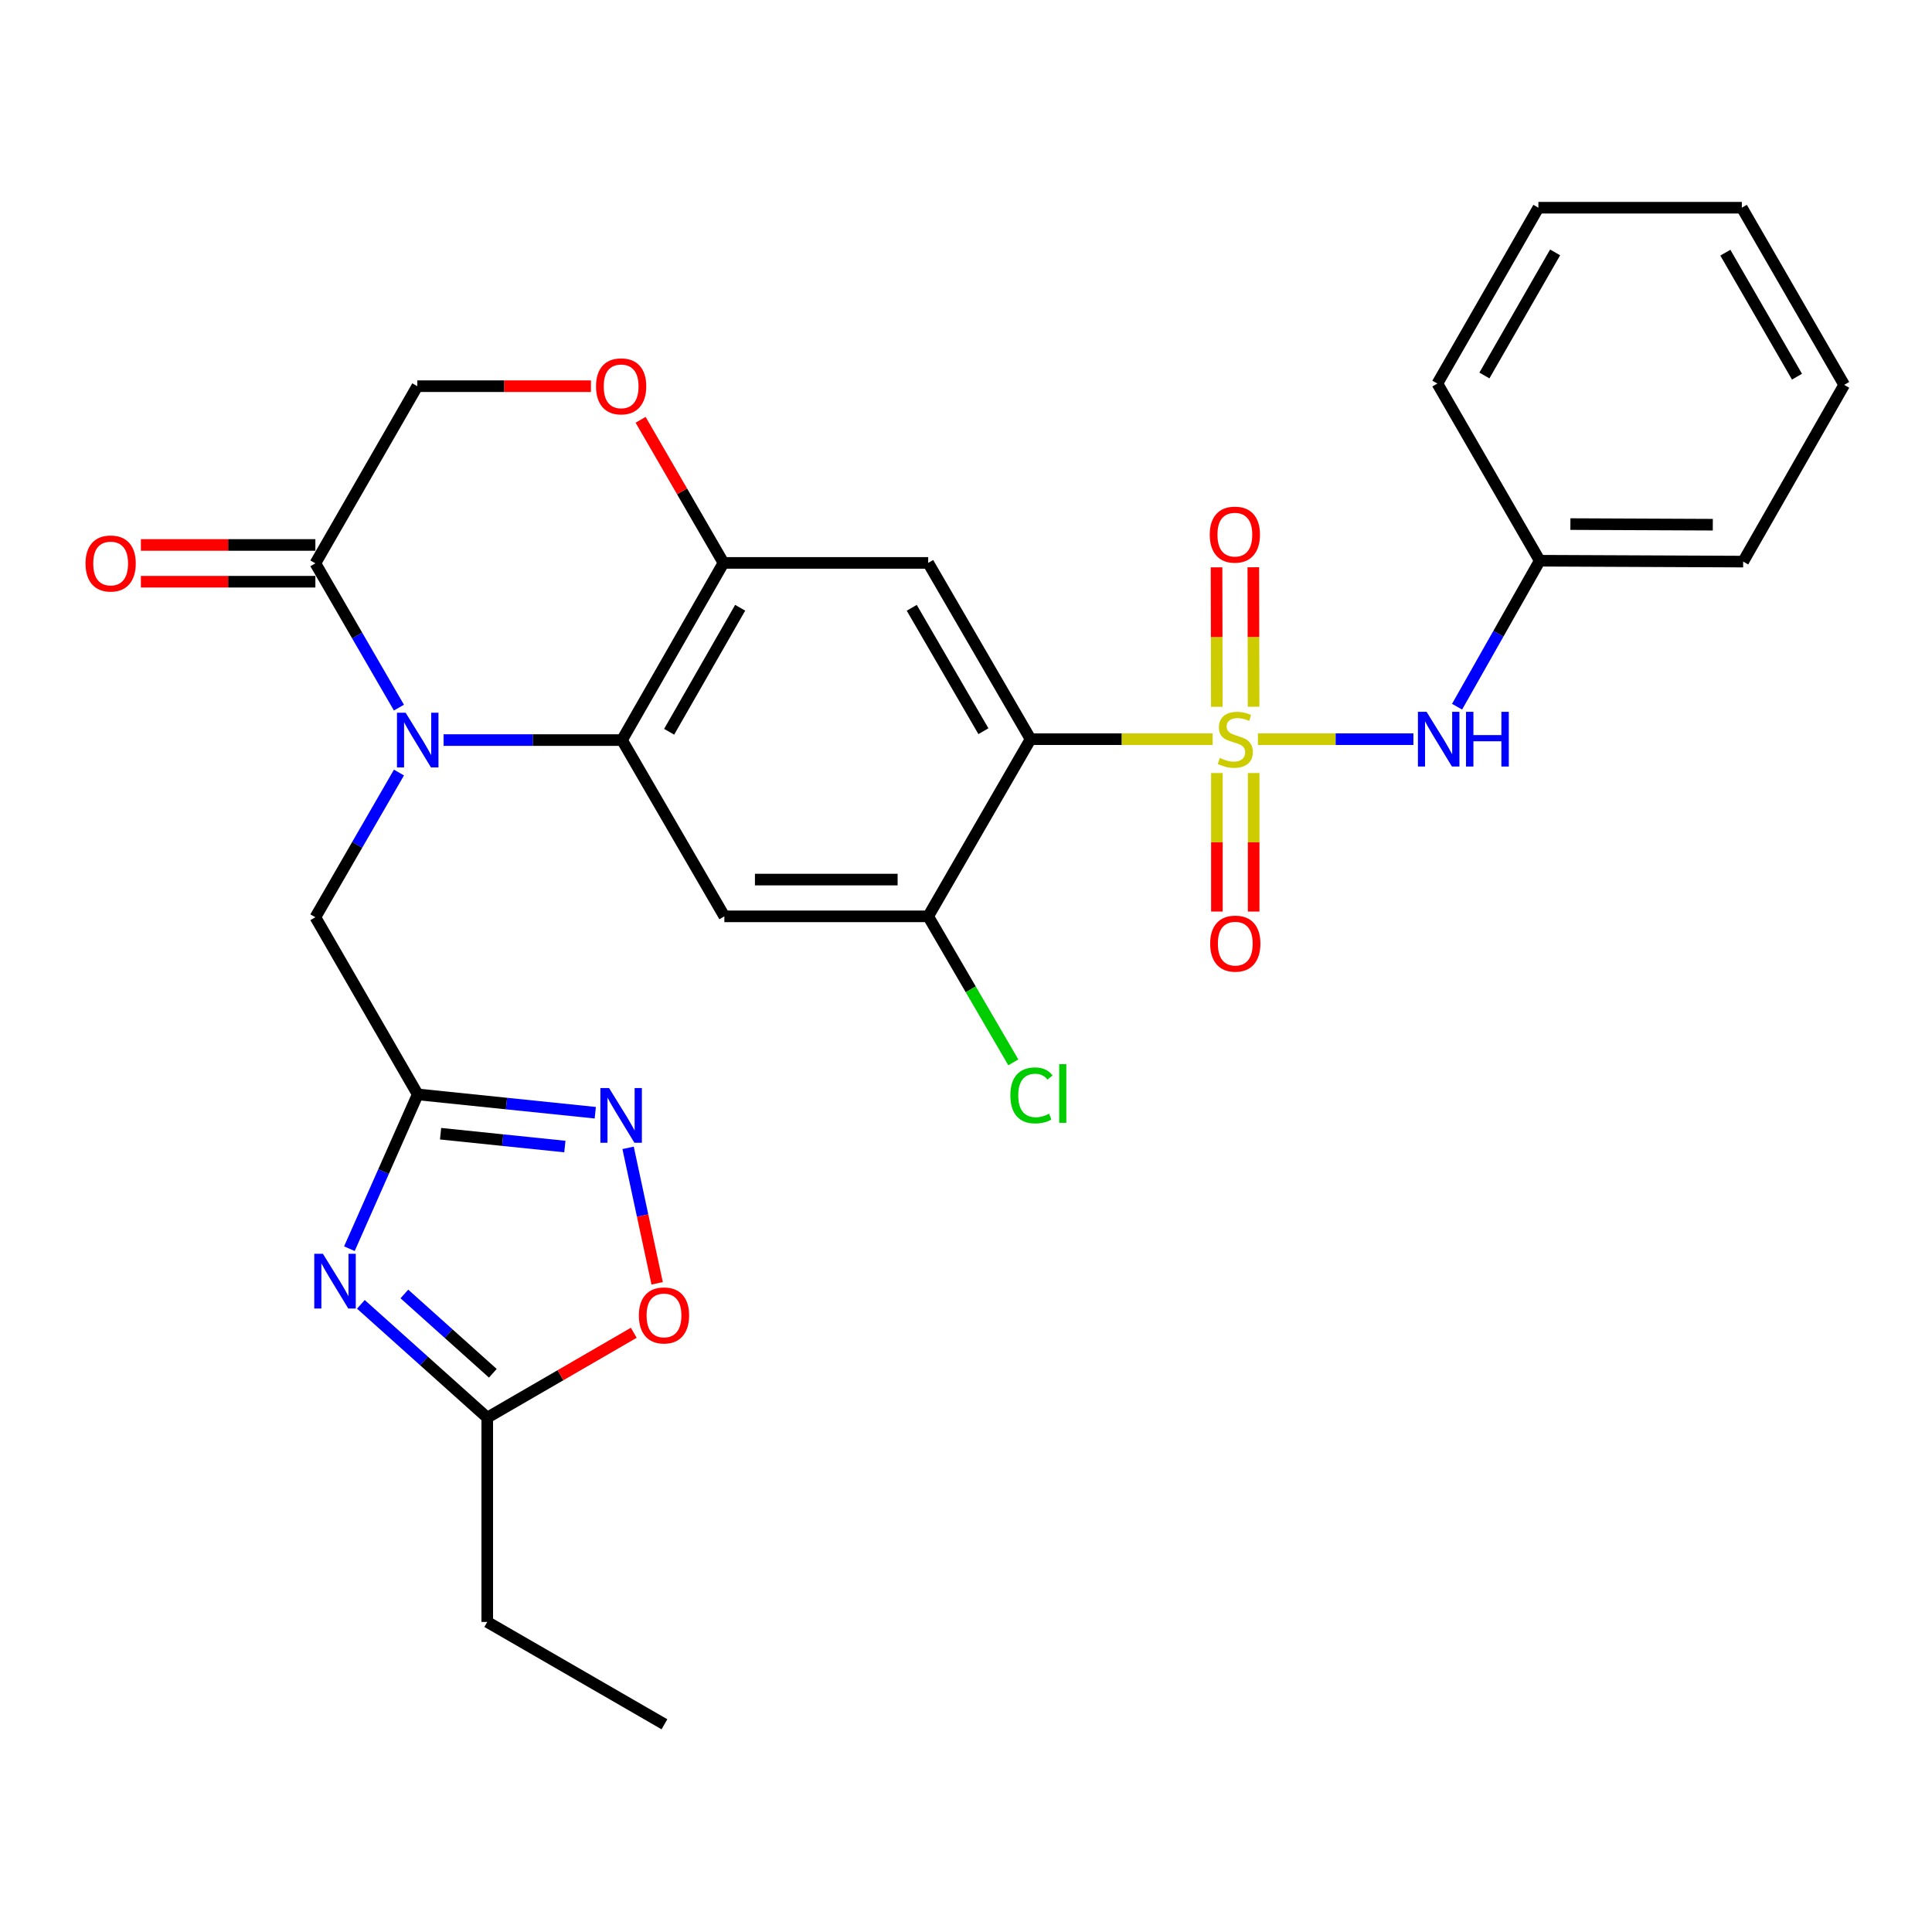 <?xml version='1.0' encoding='iso-8859-1'?>
<svg version='1.1' baseProfile='full'
              xmlns='http://www.w3.org/2000/svg'
                      xmlns:rdkit='http://www.rdkit.org/xml'
                      xmlns:xlink='http://www.w3.org/1999/xlink'
                  xml:space='preserve'
width='1000px' height='1000px' viewBox='0 0 1000 1000'>
<!-- END OF HEADER -->
<rect style='opacity:1.0;fill:#FFFFFF;stroke:none' width='1000' height='1000' x='0' y='0'> </rect>
<path class='bond-0' d='M 627.652,382.597 L 580.534,382.597' style='fill:none;fill-rule:evenodd;stroke:#CCCC00;stroke-width:6px;stroke-linecap:butt;stroke-linejoin:miter;stroke-opacity:1' />
<path class='bond-0' d='M 580.534,382.597 L 533.417,382.597' style='fill:none;fill-rule:evenodd;stroke:#000000;stroke-width:6px;stroke-linecap:butt;stroke-linejoin:miter;stroke-opacity:1' />
<path class='bond-11' d='M 651.093,382.597 L 691.336,382.597' style='fill:none;fill-rule:evenodd;stroke:#CCCC00;stroke-width:6px;stroke-linecap:butt;stroke-linejoin:miter;stroke-opacity:1' />
<path class='bond-11' d='M 691.336,382.597 L 731.579,382.597' style='fill:none;fill-rule:evenodd;stroke:#0000FF;stroke-width:6px;stroke-linecap:butt;stroke-linejoin:miter;stroke-opacity:1' />
<path class='bond-16' d='M 629.866,400.12 L 629.866,435.967' style='fill:none;fill-rule:evenodd;stroke:#CCCC00;stroke-width:6px;stroke-linecap:butt;stroke-linejoin:miter;stroke-opacity:1' />
<path class='bond-16' d='M 629.866,435.967 L 629.866,471.814' style='fill:none;fill-rule:evenodd;stroke:#FF0000;stroke-width:6px;stroke-linecap:butt;stroke-linejoin:miter;stroke-opacity:1' />
<path class='bond-16' d='M 648.896,400.12 L 648.896,435.967' style='fill:none;fill-rule:evenodd;stroke:#CCCC00;stroke-width:6px;stroke-linecap:butt;stroke-linejoin:miter;stroke-opacity:1' />
<path class='bond-16' d='M 648.896,435.967 L 648.896,471.814' style='fill:none;fill-rule:evenodd;stroke:#FF0000;stroke-width:6px;stroke-linecap:butt;stroke-linejoin:miter;stroke-opacity:1' />
<path class='bond-17' d='M 648.861,365.808 L 648.785,329.711' style='fill:none;fill-rule:evenodd;stroke:#CCCC00;stroke-width:6px;stroke-linecap:butt;stroke-linejoin:miter;stroke-opacity:1' />
<path class='bond-17' d='M 648.785,329.711 L 648.709,293.613' style='fill:none;fill-rule:evenodd;stroke:#FF0000;stroke-width:6px;stroke-linecap:butt;stroke-linejoin:miter;stroke-opacity:1' />
<path class='bond-17' d='M 629.831,365.848 L 629.755,329.75' style='fill:none;fill-rule:evenodd;stroke:#CCCC00;stroke-width:6px;stroke-linecap:butt;stroke-linejoin:miter;stroke-opacity:1' />
<path class='bond-17' d='M 629.755,329.75 L 629.68,293.653' style='fill:none;fill-rule:evenodd;stroke:#FF0000;stroke-width:6px;stroke-linecap:butt;stroke-linejoin:miter;stroke-opacity:1' />
<path class='bond-5' d='M 533.417,382.597 L 480.429,291.36' style='fill:none;fill-rule:evenodd;stroke:#000000;stroke-width:6px;stroke-linecap:butt;stroke-linejoin:miter;stroke-opacity:1' />
<path class='bond-5' d='M 509.013,378.468 L 471.922,314.602' style='fill:none;fill-rule:evenodd;stroke:#000000;stroke-width:6px;stroke-linecap:butt;stroke-linejoin:miter;stroke-opacity:1' />
<path class='bond-10' d='M 533.417,382.597 L 480.429,474.299' style='fill:none;fill-rule:evenodd;stroke:#000000;stroke-width:6px;stroke-linecap:butt;stroke-linejoin:miter;stroke-opacity:1' />
<path class='bond-1' d='M 229.595,383.062 L 275.774,383.062' style='fill:none;fill-rule:evenodd;stroke:#0000FF;stroke-width:6px;stroke-linecap:butt;stroke-linejoin:miter;stroke-opacity:1' />
<path class='bond-1' d='M 275.774,383.062 L 321.954,383.062' style='fill:none;fill-rule:evenodd;stroke:#000000;stroke-width:6px;stroke-linecap:butt;stroke-linejoin:miter;stroke-opacity:1' />
<path class='bond-9' d='M 206.481,366.259 L 184.858,328.921' style='fill:none;fill-rule:evenodd;stroke:#0000FF;stroke-width:6px;stroke-linecap:butt;stroke-linejoin:miter;stroke-opacity:1' />
<path class='bond-9' d='M 184.858,328.921 L 163.235,291.582' style='fill:none;fill-rule:evenodd;stroke:#000000;stroke-width:6px;stroke-linecap:butt;stroke-linejoin:miter;stroke-opacity:1' />
<path class='bond-15' d='M 206.502,399.87 L 184.868,437.317' style='fill:none;fill-rule:evenodd;stroke:#0000FF;stroke-width:6px;stroke-linecap:butt;stroke-linejoin:miter;stroke-opacity:1' />
<path class='bond-15' d='M 184.868,437.317 L 163.235,474.764' style='fill:none;fill-rule:evenodd;stroke:#000000;stroke-width:6px;stroke-linecap:butt;stroke-linejoin:miter;stroke-opacity:1' />
<path class='bond-2' d='M 321.954,383.062 L 374.93,474.299' style='fill:none;fill-rule:evenodd;stroke:#000000;stroke-width:6px;stroke-linecap:butt;stroke-linejoin:miter;stroke-opacity:1' />
<path class='bond-29' d='M 321.954,383.062 L 374.476,291.36' style='fill:none;fill-rule:evenodd;stroke:#000000;stroke-width:6px;stroke-linecap:butt;stroke-linejoin:miter;stroke-opacity:1' />
<path class='bond-29' d='M 346.345,378.765 L 383.111,314.573' style='fill:none;fill-rule:evenodd;stroke:#000000;stroke-width:6px;stroke-linecap:butt;stroke-linejoin:miter;stroke-opacity:1' />
<path class='bond-3' d='M 180.846,646.324 L 198.529,606.39' style='fill:none;fill-rule:evenodd;stroke:#0000FF;stroke-width:6px;stroke-linecap:butt;stroke-linejoin:miter;stroke-opacity:1' />
<path class='bond-3' d='M 198.529,606.39 L 216.212,566.456' style='fill:none;fill-rule:evenodd;stroke:#000000;stroke-width:6px;stroke-linecap:butt;stroke-linejoin:miter;stroke-opacity:1' />
<path class='bond-12' d='M 186.791,675.128 L 219.495,704.449' style='fill:none;fill-rule:evenodd;stroke:#0000FF;stroke-width:6px;stroke-linecap:butt;stroke-linejoin:miter;stroke-opacity:1' />
<path class='bond-12' d='M 219.495,704.449 L 252.199,733.77' style='fill:none;fill-rule:evenodd;stroke:#000000;stroke-width:6px;stroke-linecap:butt;stroke-linejoin:miter;stroke-opacity:1' />
<path class='bond-12' d='M 209.305,669.756 L 232.198,690.28' style='fill:none;fill-rule:evenodd;stroke:#0000FF;stroke-width:6px;stroke-linecap:butt;stroke-linejoin:miter;stroke-opacity:1' />
<path class='bond-12' d='M 232.198,690.28 L 255.091,710.805' style='fill:none;fill-rule:evenodd;stroke:#000000;stroke-width:6px;stroke-linecap:butt;stroke-linejoin:miter;stroke-opacity:1' />
<path class='bond-4' d='M 216.212,566.456 L 163.235,474.764' style='fill:none;fill-rule:evenodd;stroke:#000000;stroke-width:6px;stroke-linecap:butt;stroke-linejoin:miter;stroke-opacity:1' />
<path class='bond-7' d='M 216.212,566.456 L 262.162,571.199' style='fill:none;fill-rule:evenodd;stroke:#000000;stroke-width:6px;stroke-linecap:butt;stroke-linejoin:miter;stroke-opacity:1' />
<path class='bond-7' d='M 262.162,571.199 L 308.113,575.943' style='fill:none;fill-rule:evenodd;stroke:#0000FF;stroke-width:6px;stroke-linecap:butt;stroke-linejoin:miter;stroke-opacity:1' />
<path class='bond-7' d='M 228.043,586.808 L 260.208,590.129' style='fill:none;fill-rule:evenodd;stroke:#000000;stroke-width:6px;stroke-linecap:butt;stroke-linejoin:miter;stroke-opacity:1' />
<path class='bond-7' d='M 260.208,590.129 L 292.374,593.449' style='fill:none;fill-rule:evenodd;stroke:#0000FF;stroke-width:6px;stroke-linecap:butt;stroke-linejoin:miter;stroke-opacity:1' />
<path class='bond-6' d='M 480.429,291.36 L 374.476,291.36' style='fill:none;fill-rule:evenodd;stroke:#000000;stroke-width:6px;stroke-linecap:butt;stroke-linejoin:miter;stroke-opacity:1' />
<path class='bond-13' d='M 374.476,291.36 L 353.027,254.326' style='fill:none;fill-rule:evenodd;stroke:#000000;stroke-width:6px;stroke-linecap:butt;stroke-linejoin:miter;stroke-opacity:1' />
<path class='bond-13' d='M 353.027,254.326 L 331.578,217.293' style='fill:none;fill-rule:evenodd;stroke:#FF0000;stroke-width:6px;stroke-linecap:butt;stroke-linejoin:miter;stroke-opacity:1' />
<path class='bond-14' d='M 325.102,594.13 L 332.618,629.188' style='fill:none;fill-rule:evenodd;stroke:#0000FF;stroke-width:6px;stroke-linecap:butt;stroke-linejoin:miter;stroke-opacity:1' />
<path class='bond-14' d='M 332.618,629.188 L 340.134,664.247' style='fill:none;fill-rule:evenodd;stroke:#FF0000;stroke-width:6px;stroke-linecap:butt;stroke-linejoin:miter;stroke-opacity:1' />
<path class='bond-8' d='M 374.93,474.299 L 480.429,474.299' style='fill:none;fill-rule:evenodd;stroke:#000000;stroke-width:6px;stroke-linecap:butt;stroke-linejoin:miter;stroke-opacity:1' />
<path class='bond-8' d='M 390.755,455.269 L 464.605,455.269' style='fill:none;fill-rule:evenodd;stroke:#000000;stroke-width:6px;stroke-linecap:butt;stroke-linejoin:miter;stroke-opacity:1' />
<path class='bond-19' d='M 163.235,282.067 L 118.077,282.067' style='fill:none;fill-rule:evenodd;stroke:#000000;stroke-width:6px;stroke-linecap:butt;stroke-linejoin:miter;stroke-opacity:1' />
<path class='bond-19' d='M 118.077,282.067 L 72.92,282.067' style='fill:none;fill-rule:evenodd;stroke:#FF0000;stroke-width:6px;stroke-linecap:butt;stroke-linejoin:miter;stroke-opacity:1' />
<path class='bond-19' d='M 163.235,301.097 L 118.077,301.097' style='fill:none;fill-rule:evenodd;stroke:#000000;stroke-width:6px;stroke-linecap:butt;stroke-linejoin:miter;stroke-opacity:1' />
<path class='bond-19' d='M 118.077,301.097 L 72.92,301.097' style='fill:none;fill-rule:evenodd;stroke:#FF0000;stroke-width:6px;stroke-linecap:butt;stroke-linejoin:miter;stroke-opacity:1' />
<path class='bond-31' d='M 163.235,291.582 L 216,199.89' style='fill:none;fill-rule:evenodd;stroke:#000000;stroke-width:6px;stroke-linecap:butt;stroke-linejoin:miter;stroke-opacity:1' />
<path class='bond-20' d='M 480.429,474.299 L 502.459,512.088' style='fill:none;fill-rule:evenodd;stroke:#000000;stroke-width:6px;stroke-linecap:butt;stroke-linejoin:miter;stroke-opacity:1' />
<path class='bond-20' d='M 502.459,512.088 L 524.488,549.878' style='fill:none;fill-rule:evenodd;stroke:#00CC00;stroke-width:6px;stroke-linecap:butt;stroke-linejoin:miter;stroke-opacity:1' />
<path class='bond-21' d='M 754.178,365.783 L 775.568,328.006' style='fill:none;fill-rule:evenodd;stroke:#0000FF;stroke-width:6px;stroke-linecap:butt;stroke-linejoin:miter;stroke-opacity:1' />
<path class='bond-21' d='M 775.568,328.006 L 796.958,290.229' style='fill:none;fill-rule:evenodd;stroke:#000000;stroke-width:6px;stroke-linecap:butt;stroke-linejoin:miter;stroke-opacity:1' />
<path class='bond-22' d='M 252.199,733.77 L 252.199,839.512' style='fill:none;fill-rule:evenodd;stroke:#000000;stroke-width:6px;stroke-linecap:butt;stroke-linejoin:miter;stroke-opacity:1' />
<path class='bond-32' d='M 252.199,733.77 L 290.118,711.807' style='fill:none;fill-rule:evenodd;stroke:#000000;stroke-width:6px;stroke-linecap:butt;stroke-linejoin:miter;stroke-opacity:1' />
<path class='bond-32' d='M 290.118,711.807 L 328.036,689.844' style='fill:none;fill-rule:evenodd;stroke:#FF0000;stroke-width:6px;stroke-linecap:butt;stroke-linejoin:miter;stroke-opacity:1' />
<path class='bond-18' d='M 305.862,199.89 L 260.931,199.89' style='fill:none;fill-rule:evenodd;stroke:#FF0000;stroke-width:6px;stroke-linecap:butt;stroke-linejoin:miter;stroke-opacity:1' />
<path class='bond-18' d='M 260.931,199.89 L 216,199.89' style='fill:none;fill-rule:evenodd;stroke:#000000;stroke-width:6px;stroke-linecap:butt;stroke-linejoin:miter;stroke-opacity:1' />
<path class='bond-23' d='M 796.958,290.229 L 902.256,290.683' style='fill:none;fill-rule:evenodd;stroke:#000000;stroke-width:6px;stroke-linecap:butt;stroke-linejoin:miter;stroke-opacity:1' />
<path class='bond-23' d='M 812.835,271.267 L 886.543,271.585' style='fill:none;fill-rule:evenodd;stroke:#000000;stroke-width:6px;stroke-linecap:butt;stroke-linejoin:miter;stroke-opacity:1' />
<path class='bond-24' d='M 796.958,290.229 L 743.981,198.526' style='fill:none;fill-rule:evenodd;stroke:#000000;stroke-width:6px;stroke-linecap:butt;stroke-linejoin:miter;stroke-opacity:1' />
<path class='bond-25' d='M 252.199,839.512 L 343.912,892.489' style='fill:none;fill-rule:evenodd;stroke:#000000;stroke-width:6px;stroke-linecap:butt;stroke-linejoin:miter;stroke-opacity:1' />
<path class='bond-26' d='M 902.256,290.683 L 954.545,199.203' style='fill:none;fill-rule:evenodd;stroke:#000000;stroke-width:6px;stroke-linecap:butt;stroke-linejoin:miter;stroke-opacity:1' />
<path class='bond-27' d='M 743.981,198.526 L 796.271,107.511' style='fill:none;fill-rule:evenodd;stroke:#000000;stroke-width:6px;stroke-linecap:butt;stroke-linejoin:miter;stroke-opacity:1' />
<path class='bond-27' d='M 768.325,194.354 L 804.928,130.643' style='fill:none;fill-rule:evenodd;stroke:#000000;stroke-width:6px;stroke-linecap:butt;stroke-linejoin:miter;stroke-opacity:1' />
<path class='bond-30' d='M 954.545,199.203 L 901.569,107.511' style='fill:none;fill-rule:evenodd;stroke:#000000;stroke-width:6px;stroke-linecap:butt;stroke-linejoin:miter;stroke-opacity:1' />
<path class='bond-30' d='M 930.122,194.969 L 893.038,130.785' style='fill:none;fill-rule:evenodd;stroke:#000000;stroke-width:6px;stroke-linecap:butt;stroke-linejoin:miter;stroke-opacity:1' />
<path class='bond-28' d='M 796.271,107.511 L 901.569,107.511' style='fill:none;fill-rule:evenodd;stroke:#000000;stroke-width:6px;stroke-linecap:butt;stroke-linejoin:miter;stroke-opacity:1' />
<path  class='atom-0' d='M 631.381 392.317
Q 631.701 392.437, 633.021 392.997
Q 634.341 393.557, 635.781 393.917
Q 637.261 394.237, 638.701 394.237
Q 641.381 394.237, 642.941 392.957
Q 644.501 391.637, 644.501 389.357
Q 644.501 387.797, 643.701 386.837
Q 642.941 385.877, 641.741 385.357
Q 640.541 384.837, 638.541 384.237
Q 636.021 383.477, 634.501 382.757
Q 633.021 382.037, 631.941 380.517
Q 630.901 378.997, 630.901 376.437
Q 630.901 372.877, 633.301 370.677
Q 635.741 368.477, 640.541 368.477
Q 643.821 368.477, 647.541 370.037
L 646.621 373.117
Q 643.221 371.717, 640.661 371.717
Q 637.901 371.717, 636.381 372.877
Q 634.861 373.997, 634.901 375.957
Q 634.901 377.477, 635.661 378.397
Q 636.461 379.317, 637.581 379.837
Q 638.741 380.357, 640.661 380.957
Q 643.221 381.757, 644.741 382.557
Q 646.261 383.357, 647.341 384.997
Q 648.461 386.597, 648.461 389.357
Q 648.461 393.277, 645.821 395.397
Q 643.221 397.477, 638.861 397.477
Q 636.341 397.477, 634.421 396.917
Q 632.541 396.397, 630.301 395.477
L 631.381 392.317
' fill='#CCCC00'/>
<path  class='atom-2' d='M 209.952 368.902
L 219.232 383.902
Q 220.152 385.382, 221.632 388.062
Q 223.112 390.742, 223.192 390.902
L 223.192 368.902
L 226.952 368.902
L 226.952 397.222
L 223.072 397.222
L 213.112 380.822
Q 211.952 378.902, 210.712 376.702
Q 209.512 374.502, 209.152 373.822
L 209.152 397.222
L 205.472 397.222
L 205.472 368.902
L 209.952 368.902
' fill='#0000FF'/>
<path  class='atom-4' d='M 167.145 648.967
L 176.425 663.967
Q 177.345 665.447, 178.825 668.127
Q 180.305 670.807, 180.385 670.967
L 180.385 648.967
L 184.145 648.967
L 184.145 677.287
L 180.265 677.287
L 170.305 660.887
Q 169.145 658.967, 167.905 656.767
Q 166.705 654.567, 166.345 653.887
L 166.345 677.287
L 162.665 677.287
L 162.665 648.967
L 167.145 648.967
' fill='#0000FF'/>
<path  class='atom-8' d='M 315.239 563.164
L 324.519 578.164
Q 325.439 579.644, 326.919 582.324
Q 328.399 585.004, 328.479 585.164
L 328.479 563.164
L 332.239 563.164
L 332.239 591.484
L 328.359 591.484
L 318.399 575.084
Q 317.239 573.164, 315.999 570.964
Q 314.799 568.764, 314.439 568.084
L 314.439 591.484
L 310.759 591.484
L 310.759 563.164
L 315.239 563.164
' fill='#0000FF'/>
<path  class='atom-12' d='M 738.398 368.437
L 747.678 383.437
Q 748.598 384.917, 750.078 387.597
Q 751.558 390.277, 751.638 390.437
L 751.638 368.437
L 755.398 368.437
L 755.398 396.757
L 751.518 396.757
L 741.558 380.357
Q 740.398 378.437, 739.158 376.237
Q 737.958 374.037, 737.598 373.357
L 737.598 396.757
L 733.918 396.757
L 733.918 368.437
L 738.398 368.437
' fill='#0000FF'/>
<path  class='atom-12' d='M 758.798 368.437
L 762.638 368.437
L 762.638 380.477
L 777.118 380.477
L 777.118 368.437
L 780.958 368.437
L 780.958 396.757
L 777.118 396.757
L 777.118 383.677
L 762.638 383.677
L 762.638 396.757
L 758.798 396.757
L 758.798 368.437
' fill='#0000FF'/>
<path  class='atom-14' d='M 308.499 199.97
Q 308.499 193.17, 311.859 189.37
Q 315.219 185.57, 321.499 185.57
Q 327.779 185.57, 331.139 189.37
Q 334.499 193.17, 334.499 199.97
Q 334.499 206.85, 331.099 210.77
Q 327.699 214.65, 321.499 214.65
Q 315.259 214.65, 311.859 210.77
Q 308.499 206.89, 308.499 199.97
M 321.499 211.45
Q 325.819 211.45, 328.139 208.57
Q 330.499 205.65, 330.499 199.97
Q 330.499 194.41, 328.139 191.61
Q 325.819 188.77, 321.499 188.77
Q 317.179 188.77, 314.819 191.57
Q 312.499 194.37, 312.499 199.97
Q 312.499 205.69, 314.819 208.57
Q 317.179 211.45, 321.499 211.45
' fill='#FF0000'/>
<path  class='atom-15' d='M 330.679 680.863
Q 330.679 674.063, 334.039 670.263
Q 337.399 666.463, 343.679 666.463
Q 349.959 666.463, 353.319 670.263
Q 356.679 674.063, 356.679 680.863
Q 356.679 687.743, 353.279 691.663
Q 349.879 695.543, 343.679 695.543
Q 337.439 695.543, 334.039 691.663
Q 330.679 687.783, 330.679 680.863
M 343.679 692.343
Q 347.999 692.343, 350.319 689.463
Q 352.679 686.543, 352.679 680.863
Q 352.679 675.303, 350.319 672.503
Q 347.999 669.663, 343.679 669.663
Q 339.359 669.663, 336.999 672.463
Q 334.679 675.263, 334.679 680.863
Q 334.679 686.583, 336.999 689.463
Q 339.359 692.343, 343.679 692.343
' fill='#FF0000'/>
<path  class='atom-17' d='M 626.381 488.419
Q 626.381 481.619, 629.741 477.819
Q 633.101 474.019, 639.381 474.019
Q 645.661 474.019, 649.021 477.819
Q 652.381 481.619, 652.381 488.419
Q 652.381 495.299, 648.981 499.219
Q 645.581 503.099, 639.381 503.099
Q 633.141 503.099, 629.741 499.219
Q 626.381 495.339, 626.381 488.419
M 639.381 499.899
Q 643.701 499.899, 646.021 497.019
Q 648.381 494.099, 648.381 488.419
Q 648.381 482.859, 646.021 480.059
Q 643.701 477.219, 639.381 477.219
Q 635.061 477.219, 632.701 480.019
Q 630.381 482.819, 630.381 488.419
Q 630.381 494.139, 632.701 497.019
Q 635.061 499.899, 639.381 499.899
' fill='#FF0000'/>
<path  class='atom-18' d='M 626.159 276.723
Q 626.159 269.923, 629.519 266.123
Q 632.879 262.323, 639.159 262.323
Q 645.439 262.323, 648.799 266.123
Q 652.159 269.923, 652.159 276.723
Q 652.159 283.603, 648.759 287.523
Q 645.359 291.403, 639.159 291.403
Q 632.919 291.403, 629.519 287.523
Q 626.159 283.643, 626.159 276.723
M 639.159 288.203
Q 643.479 288.203, 645.799 285.323
Q 648.159 282.403, 648.159 276.723
Q 648.159 271.163, 645.799 268.363
Q 643.479 265.523, 639.159 265.523
Q 634.839 265.523, 632.479 268.323
Q 630.159 271.123, 630.159 276.723
Q 630.159 282.443, 632.479 285.323
Q 634.839 288.203, 639.159 288.203
' fill='#FF0000'/>
<path  class='atom-20' d='M 44.271 291.662
Q 44.271 284.862, 47.631 281.062
Q 50.991 277.262, 57.271 277.262
Q 63.551 277.262, 66.911 281.062
Q 70.271 284.862, 70.271 291.662
Q 70.271 298.542, 66.871 302.462
Q 63.471 306.342, 57.271 306.342
Q 51.031 306.342, 47.631 302.462
Q 44.271 298.582, 44.271 291.662
M 57.271 303.142
Q 61.591 303.142, 63.911 300.262
Q 66.271 297.342, 66.271 291.662
Q 66.271 286.102, 63.911 283.302
Q 61.591 280.462, 57.271 280.462
Q 52.951 280.462, 50.591 283.262
Q 48.271 286.062, 48.271 291.662
Q 48.271 297.382, 50.591 300.262
Q 52.951 303.142, 57.271 303.142
' fill='#FF0000'/>
<path  class='atom-21' d='M 522.962 566.971
Q 522.962 559.931, 526.242 556.251
Q 529.562 552.531, 535.842 552.531
Q 541.682 552.531, 544.802 556.651
L 542.162 558.811
Q 539.882 555.811, 535.842 555.811
Q 531.562 555.811, 529.282 558.691
Q 527.042 561.531, 527.042 566.971
Q 527.042 572.571, 529.362 575.451
Q 531.722 578.331, 536.282 578.331
Q 539.402 578.331, 543.042 576.451
L 544.162 579.451
Q 542.682 580.411, 540.442 580.971
Q 538.202 581.531, 535.722 581.531
Q 529.562 581.531, 526.242 577.771
Q 522.962 574.011, 522.962 566.971
' fill='#00CC00'/>
<path  class='atom-21' d='M 548.242 550.811
L 551.922 550.811
L 551.922 581.171
L 548.242 581.171
L 548.242 550.811
' fill='#00CC00'/>
</svg>

